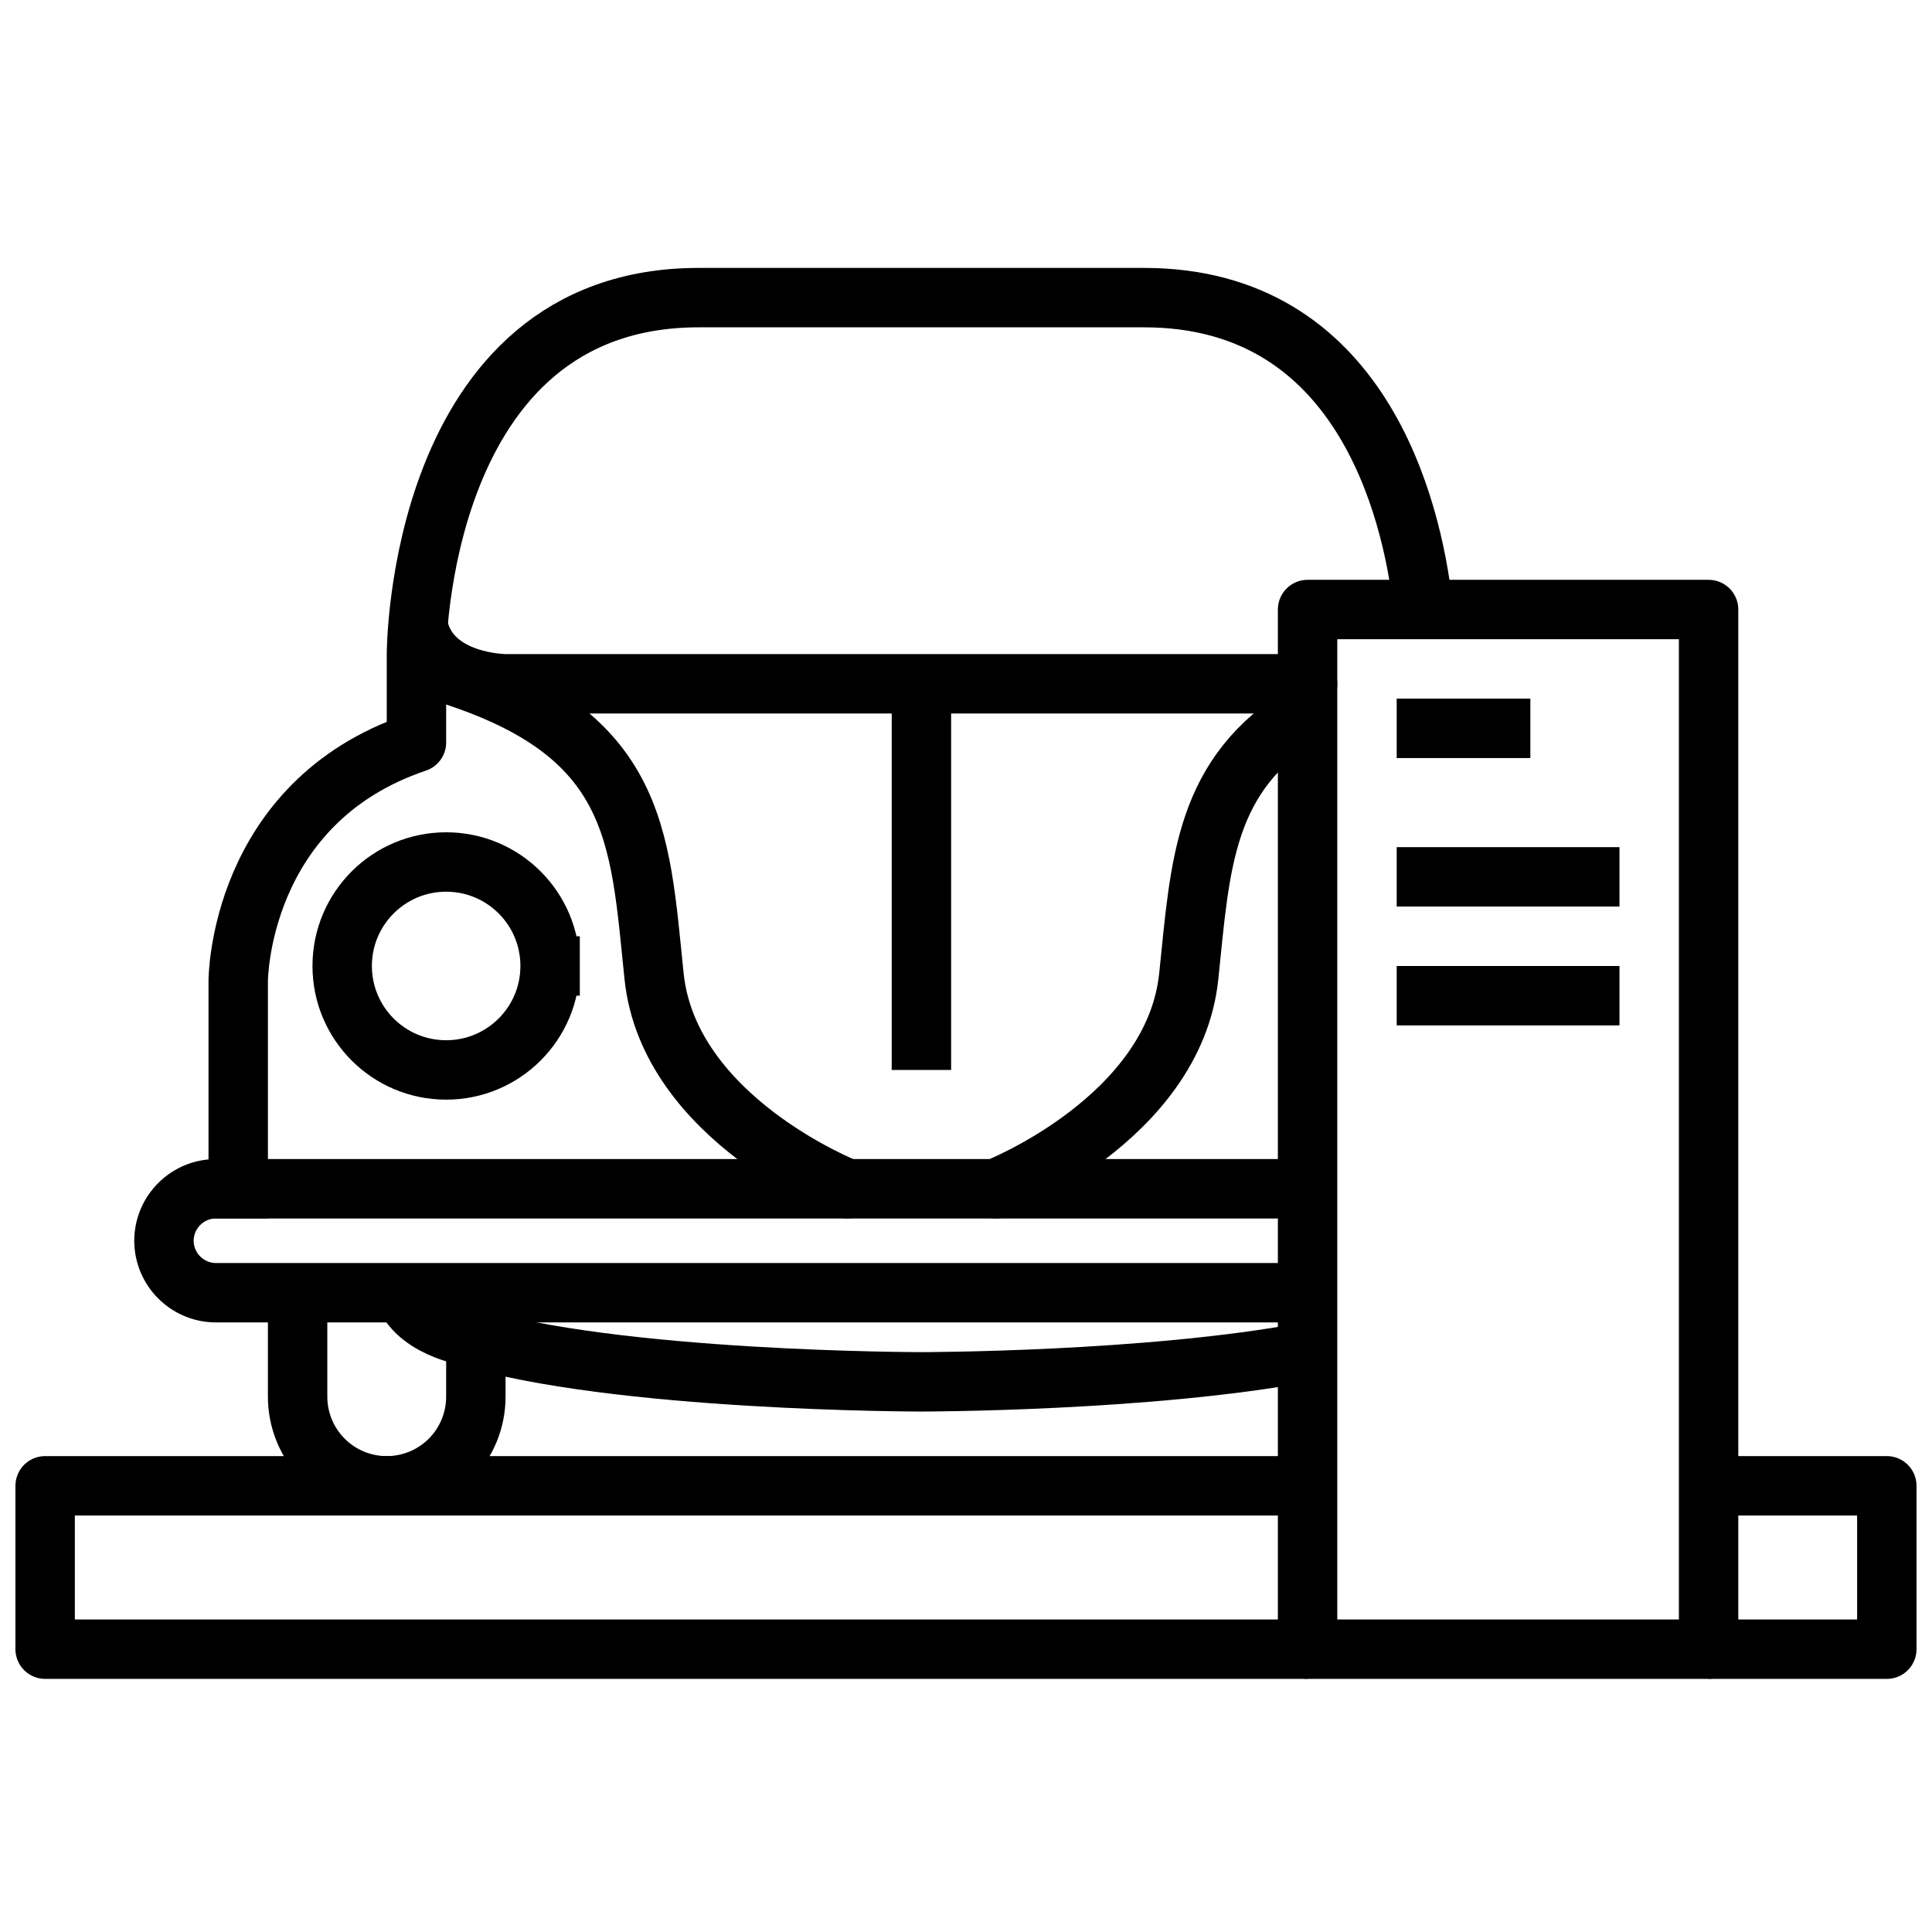 <?xml version="1.0" encoding="UTF-8"?>
<!-- Uploaded to: ICON Repo, www.iconrepo.com, Generator: ICON Repo Mixer Tools -->
<svg width="800px" height="800px" version="1.1" viewBox="144 144 512 512" xmlns="http://www.w3.org/2000/svg">
 <defs>
  <clipPath id="b">
   <path d="m148.09 529h350.91v60h-350.91z"/>
  </clipPath>
  <clipPath id="a">
   <path d="m588 529h63.902v60h-63.902z"/>
  </clipPath>
 </defs>
 <path transform="matrix(3.936 0 0 3.936 148.09 148.09)" d="m87 40h27v70h-27z" fill="none" stroke="#000000" stroke-linejoin="round" stroke-width="4"/>
 <path transform="matrix(3.936 0 0 3.936 148.09 148.09)" d="m93 48h8.999" fill="none" stroke="#000000" stroke-linejoin="round" stroke-width="4"/>
 <path transform="matrix(3.936 0 0 3.936 148.09 148.09)" d="m93 58h15" fill="none" stroke="#000000" stroke-linejoin="round" stroke-width="4"/>
 <path transform="matrix(3.936 0 0 3.936 148.09 148.09)" d="m93 66h15" fill="none" stroke="#000000" stroke-linejoin="round" stroke-width="4"/>
 <g clip-path="url(#b)">
  <path transform="matrix(3.936 0 0 3.936 148.09 148.09)" d="m87 99h-85v11h85" fill="none" stroke="#000000" stroke-linejoin="round" stroke-width="4"/>
 </g>
 <g clip-path="url(#a)">
  <path transform="matrix(3.936 0 0 3.936 148.09 148.09)" d="m114 110h12v-11h-12" fill="none" stroke="#000000" stroke-linejoin="round" stroke-width="4"/>
 </g>
 <path transform="matrix(3.936 0 0 3.936 148.09 148.09)" d="m36 64c0 3.865-3.134 7-7 7s-7-3.134-7-7c0-3.866 3.134-7.001 7-7.001s7 3.134 7 7.001" fill="none" stroke="#000000" stroke-linecap="square" stroke-linejoin="round" stroke-width="4"/>
 <path transform="matrix(3.936 0 0 3.936 148.09 148.09)" d="m61 46v23.001" fill="none" stroke="#000000" stroke-linecap="square" stroke-linejoin="round" stroke-width="4"/>
 <path transform="matrix(3.936 0 0 3.936 148.09 148.09)" d="m87 45h-54.001s-5 0-5.87-3.8" fill="none" stroke="#000000" stroke-linecap="round" stroke-linejoin="round" stroke-width="4"/>
 <path transform="matrix(3.936 0 0 3.936 148.09 148.09)" d="m94.76 39.67c-0.76-6.59-4.21-20.67-18.76-20.67h-30c-18.999 0-18.999 24-18.999 24v5.95c-12.001 4.05-12.001 16.05-12.001 16.05v14" fill="none" stroke="#000000" stroke-linecap="square" stroke-linejoin="round" stroke-width="4"/>
 <path transform="matrix(3.936 0 0 3.936 148.09 148.09)" d="m56 79s-12.001-4.68-13-14.31c-1-9.63-1-16.69-15.001-20.69" fill="none" stroke="#000000" stroke-linecap="round" stroke-linejoin="round" stroke-width="4"/>
 <path transform="matrix(3.936 0 0 3.936 148.09 148.09)" d="m66 79s12-4.68 13-14.31c0.79-7.61 1-13.61 7.91-17.77" fill="none" stroke="#000000" stroke-linecap="round" stroke-linejoin="round" stroke-width="4"/>
 <path transform="matrix(3.936 0 0 3.936 148.09 148.09)" d="m86.91 90c-10.65 2-25.91 2-25.91 2s-20.71 0-30.71-3.11c0 0-4.29-0.78-4.29-3.89" fill="none" stroke="#000000" stroke-linejoin="round" stroke-width="4"/>
 <path transform="matrix(3.936 0 0 3.936 148.09 148.09)" d="m86.5 86h-73c-1.931-0.005-3.494-1.569-3.5-3.499 0.006-1.931 1.569-3.495 3.5-3.5h73" fill="none" stroke="#000000" stroke-linecap="round" stroke-linejoin="round" stroke-width="4"/>
 <path transform="matrix(3.936 0 0 3.936 148.09 148.09)" d="m31 91v2.001c0 1.591-0.632 3.117-1.758 4.243-1.124 1.124-2.651 1.757-4.243 1.757-1.591 0-3.117-0.632-4.242-1.757-1.125-1.125-1.758-2.652-1.758-4.243v-5.001" fill="none" stroke="#000000" stroke-linecap="square" stroke-linejoin="round" stroke-width="4"/>
</svg>